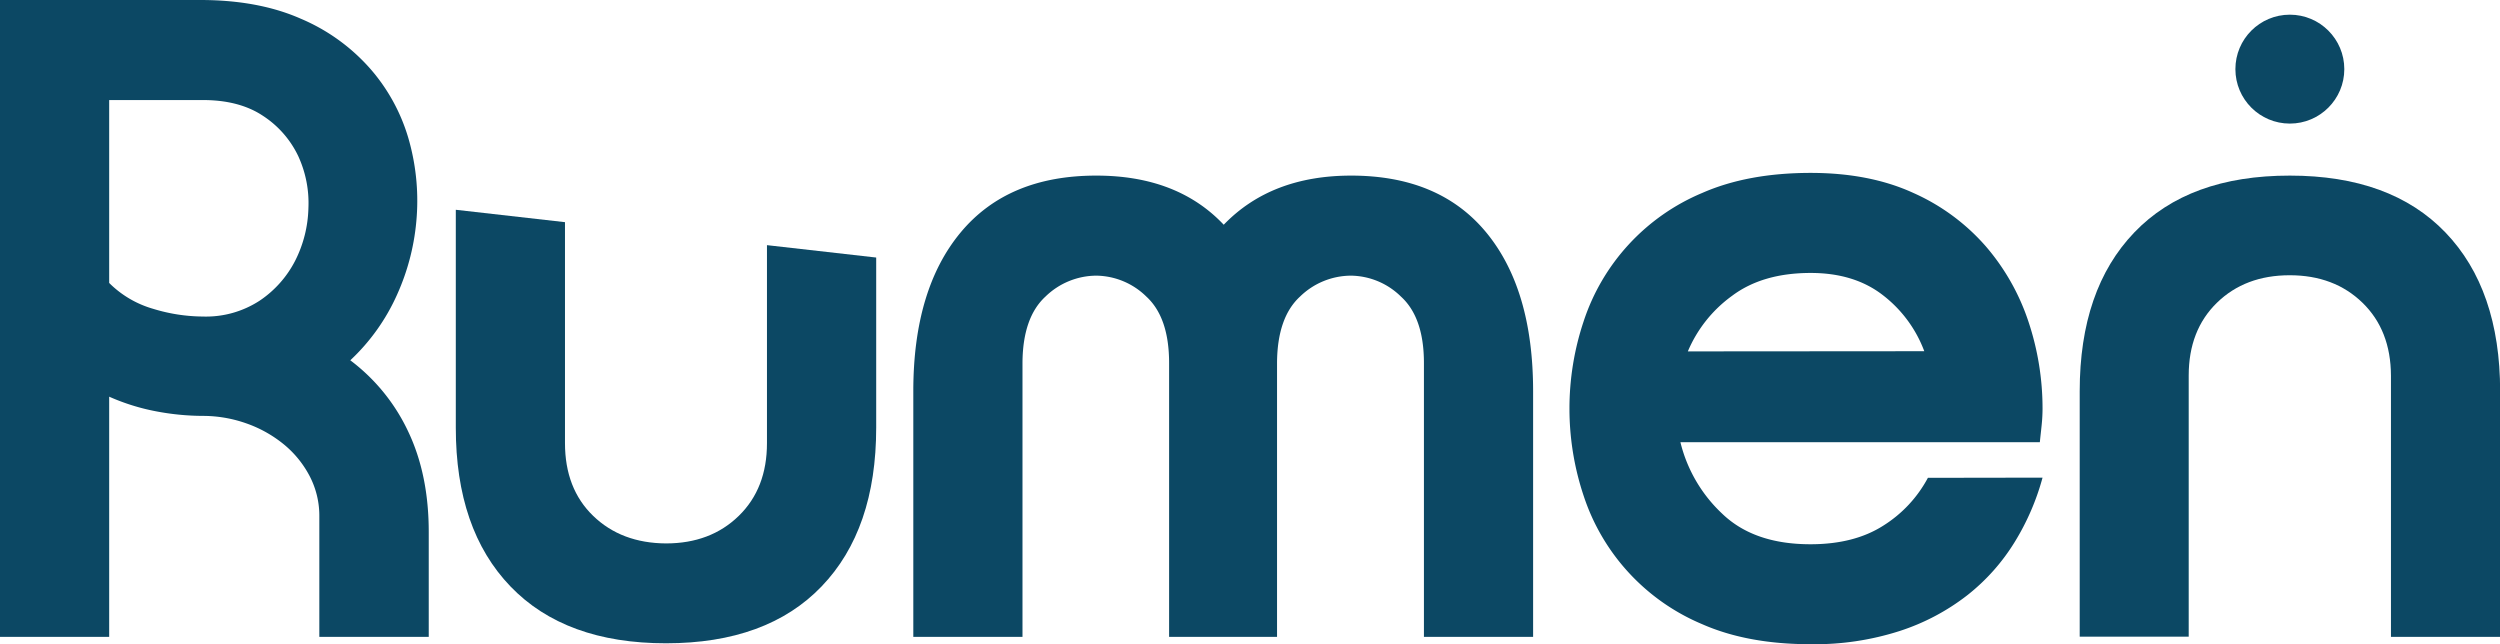 <?xml version="1.0" encoding="UTF-8"?> <svg xmlns="http://www.w3.org/2000/svg" id="Layer_1" data-name="Layer 1" viewBox="0 0 544.97 140.42"><defs><style>.cls-1{fill:#0c4864;}</style></defs><title>SVG</title><path class="cls-1" d="M0,0H43.63Q56.32,0,65.55,4.07A41.93,41.93,0,0,1,80.62,14.88,40.15,40.15,0,0,1,89,30.05,48.82,48.82,0,0,1,90.84,47.2a49.62,49.62,0,0,1-4.27,17A44.33,44.33,0,0,1,76.36,78.54,41.41,41.41,0,0,1,89,94.11q4.47,9.42,4.46,21.91v22.81H69.61V112.65a18.71,18.71,0,0,0-2.18-9,22.3,22.3,0,0,0-5.75-6.94,27,27,0,0,0-8.13-4.47,28.38,28.38,0,0,0-9.32-1.58,55.13,55.13,0,0,1-10.22-1A46.45,46.45,0,0,1,23.8,86.47v52.36H0ZM44.23,69a21.39,21.39,0,0,0,12.39-3.47,23.22,23.22,0,0,0,7.74-8.73,26.7,26.7,0,0,0,2.87-11.4A24.47,24.47,0,0,0,65,34a21.47,21.47,0,0,0-7.63-8.72q-5.16-3.46-13.09-3.47H23.8V61.68a22.28,22.28,0,0,0,9.62,5.65A37.61,37.61,0,0,0,44.23,69Z"></path><path class="cls-1" d="M191,56.14V93.22q0,22.22-11.9,34.61t-33.91,12.4q-22,0-33.92-12.4T99.36,93.22V45.73l23.8,2.7V96.59q0,9.93,6.15,15.87t15.87,6q9.7,0,15.86-6t6.15-15.87V53.44Z"></path><path class="cls-1" d="M239,38.28q17.64,0,27.76,10.71,10.32-10.71,27.77-10.71,19.23,0,29.45,12.39t10.22,34.61v53.55h-23.8V79.13q0-9.91-5-14.47a15.8,15.8,0,0,0-10.91-4.57,16,16,0,0,0-11.11,4.57q-4.95,4.56-5,14.47v59.7H254.85V79.13q0-9.91-4.95-14.47A15.82,15.82,0,0,0,239,60.09a16,16,0,0,0-11.11,4.57q-4.95,4.56-5,14.47v59.7h-23.8V85.28q0-22.2,10.32-34.61T239,38.28Z"></path><path class="cls-1" d="M445.25,104.12a53.23,53.23,0,0,1-6.05,14,44.11,44.11,0,0,1-10.31,11.6,48.17,48.17,0,0,1-14.78,7.83,60.57,60.57,0,0,1-19.43,2.88q-13.69,0-23.61-4.36A45.87,45.87,0,0,1,345.19,108a60,60,0,0,1,0-37.88,45.82,45.82,0,0,1,25.88-28.06q9.92-4.36,23.61-4.37,12.88,0,22.41,4.37a45.48,45.48,0,0,1,15.76,11.6,48.45,48.45,0,0,1,9.33,16.46,59.77,59.77,0,0,1,3.07,18.94,35.6,35.6,0,0,1-.2,3.67c-.13,1.26-.27,2.48-.39,3.67H366.31A31.65,31.65,0,0,0,375.44,112q6.93,6.65,19.24,6.64,9.51,0,15.86-4.06a27.63,27.63,0,0,0,9.72-10.42ZM419.47,76.56a27.59,27.59,0,0,0-9-12.2q-6.24-4.86-15.76-4.86-10.51,0-17.16,5a28.7,28.7,0,0,0-9.62,12.1Z"></path><path class="cls-1" d="M499.16,38.28q22,0,33.91,12.39T545,85.28v53.55h-23.8V81.91Q521.17,72,515,66t-15.87-6q-9.72,0-15.87,6t-6.15,15.87v56.92H453.35V85.28q0-22.2,11.9-34.61T499.16,38.28Z"></path><circle class="cls-1" cx="499.16" cy="15.07" r="11.87"></circle></svg> 